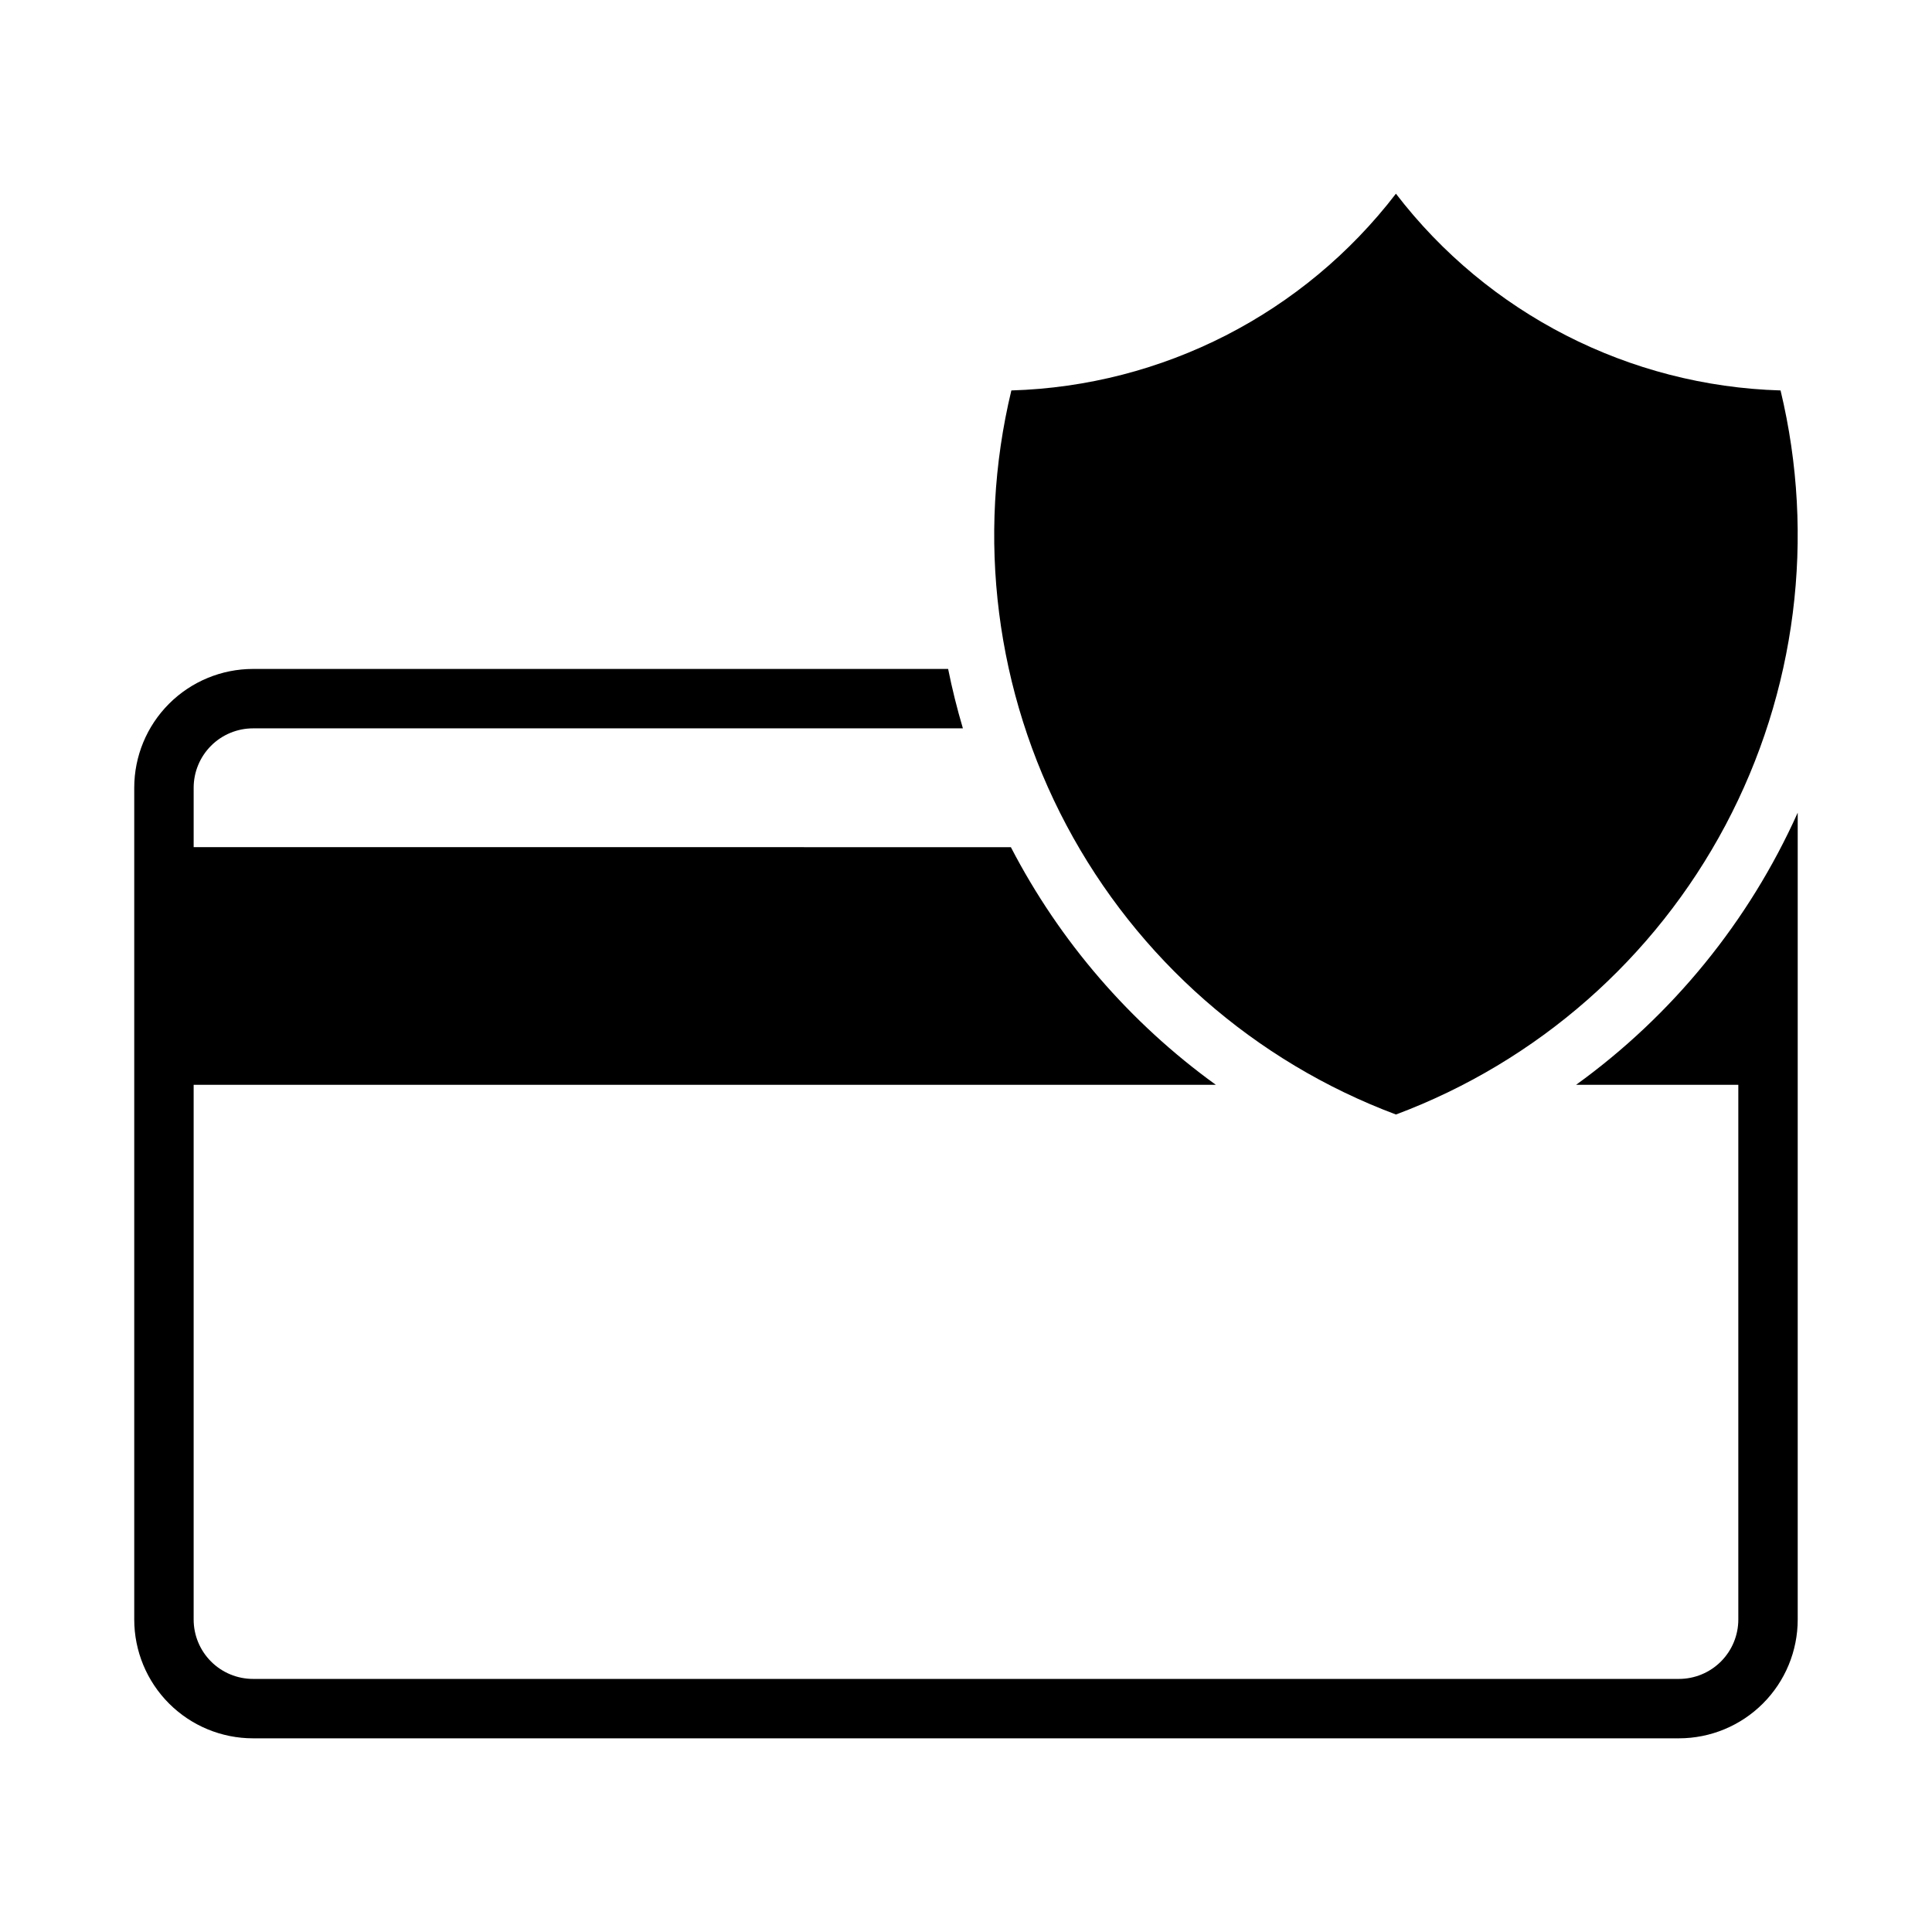 <?xml version="1.0" encoding="UTF-8"?>
<!-- Uploaded to: ICON Repo, www.iconrepo.com, Generator: ICON Repo Mixer Tools -->
<svg fill="#000000" width="800px" height="800px" version="1.1" viewBox="144 144 512 512" xmlns="http://www.w3.org/2000/svg">
 <g>
  <path d="m412.02 247.47c-9.359 38.914-4.164 79.906 14.613 115.25 18.773 35.344 49.828 62.602 87.309 76.637 37.48-14.035 68.535-41.293 87.312-76.637 18.773-35.348 23.969-76.34 14.613-115.25-40.086-1.176-77.516-20.324-101.93-52.141-24.41 31.816-61.84 50.965-101.92 52.141z"/>
  <path d="m466.21 431.49h-270.89v141.7c0 4.176 1.66 8.18 4.613 11.133s6.957 4.609 11.133 4.609h377.86c4.176 0 8.18-1.656 11.133-4.609s4.613-6.957 4.613-11.133v-141.7h-42.996c25.57-18.469 45.828-43.344 58.738-72.125v213.82c0 8.352-3.316 16.359-9.223 22.266-5.902 5.906-13.914 9.223-22.266 9.223h-377.86c-8.352 0-16.359-3.316-22.266-9.223s-9.223-13.914-9.223-22.266v-220.42c0-8.352 3.316-16.359 9.223-22.266 5.906-5.902 13.914-9.223 22.266-9.223h184.2c1.066 5.305 2.375 10.559 3.914 15.746h-188.11c-4.176 0-8.18 1.656-11.133 4.609-2.953 2.953-4.613 6.957-4.613 11.133v15.742l216.57 0.004c12.934 24.949 31.539 46.52 54.32 62.977z"/>
 </g>
</svg>